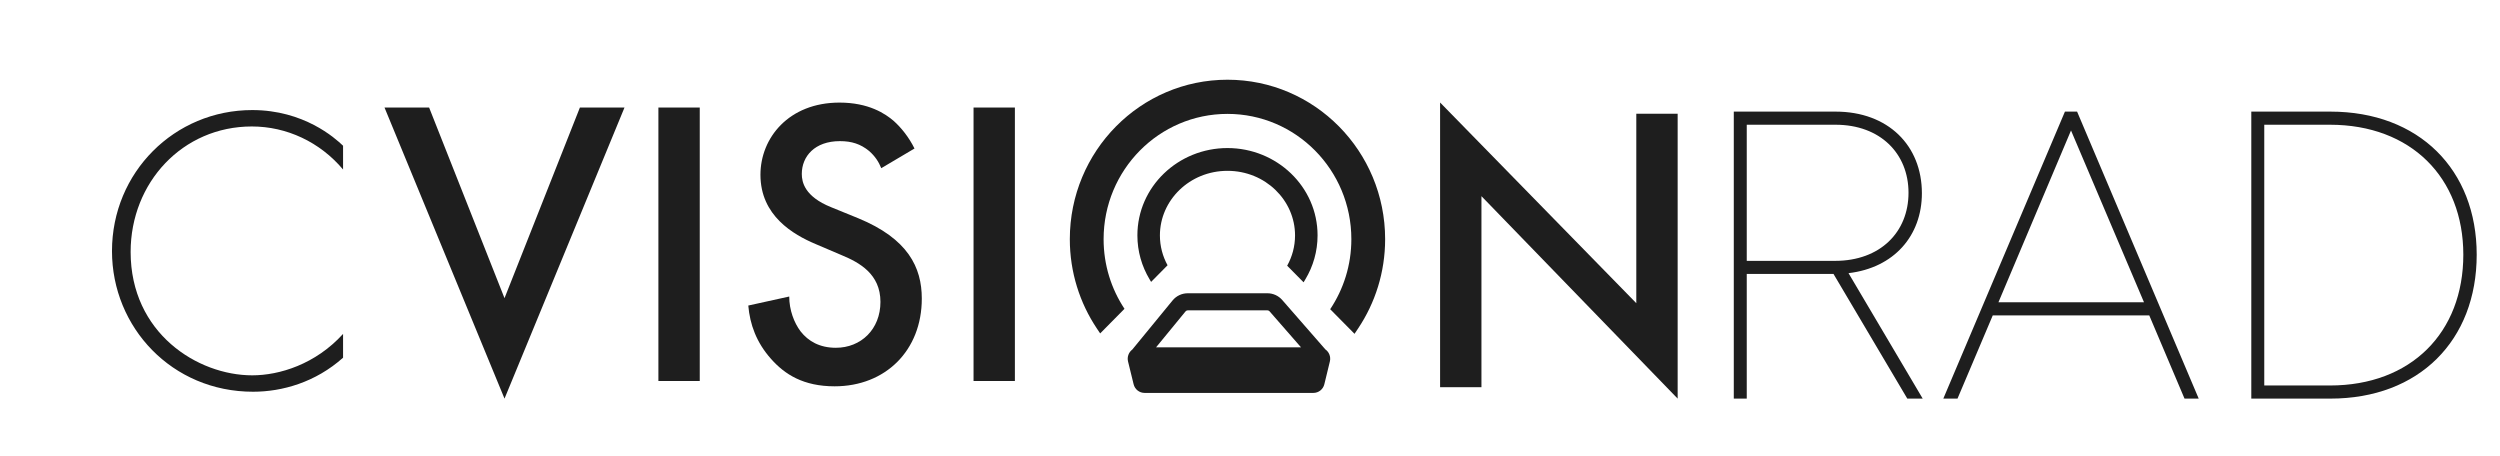 <?xml version="1.0" encoding="UTF-8"?> <svg xmlns="http://www.w3.org/2000/svg" width="225" height="41" viewBox="0 0 225 41" fill="none"> <path d="M30.876 13.116V15.256C28.796 12.784 25.804 11.382 22.666 11.382C16.427 11.382 11.757 16.437 11.757 22.673C11.757 29.979 17.777 33.78 22.703 33.78C25.148 33.78 28.395 32.784 30.876 30.053V32.193C28.395 34.407 25.403 35.256 22.776 35.256C15.479 35.256 10.079 29.463 10.079 22.599C10.079 15.515 15.697 9.906 22.703 9.906C27.337 9.906 30.146 12.415 30.876 13.116Z" fill="#1E1E1E"></path> <path d="M156.041 35.875V10.045H165.199C169.942 10.045 172.97 13.108 172.97 17.388C172.97 21.226 170.453 24.104 166.366 24.584L173.043 35.875H171.657L165.016 24.657H157.208V35.875H156.041ZM157.208 23.477H165.162C169.212 23.477 171.766 20.893 171.766 17.351C171.766 13.809 169.212 11.226 165.199 11.226H157.208V23.477ZM174.898 35.875L185.844 10.045H186.938L197.884 35.875H196.607L193.433 28.384H179.349L176.175 35.875H174.898ZM179.86 27.203H192.959L186.391 11.742L179.86 27.203ZM202.617 35.875V10.045H209.731C217.722 10.045 222.903 15.285 222.903 22.923C222.903 30.635 217.722 35.875 209.731 35.875H202.617ZM203.784 34.694H209.695C216.992 34.694 221.699 29.934 221.699 22.923C221.699 15.986 216.992 11.226 209.695 11.226H203.784V34.694Z" fill="#1E1E1E"></path> <path d="M34.605 9.676H38.619L45.406 26.835L52.192 9.676H56.206L45.406 35.875L34.605 9.676ZM59.256 9.676H62.978V34.288H59.256V9.676ZM82.305 13.366L79.313 15.137C79.094 14.584 78.766 14.067 78.219 13.588C77.453 12.96 76.65 12.702 75.592 12.702C73.33 12.702 72.162 14.067 72.162 15.654C72.162 16.392 72.417 17.683 74.789 18.643L77.234 19.639C81.722 21.484 82.962 24.067 82.962 26.872C82.962 31.558 79.678 34.768 75.117 34.768C72.308 34.768 70.63 33.698 69.389 32.296C68.076 30.82 67.492 29.196 67.346 27.499L71.031 26.687C71.031 27.905 71.469 29.049 72.053 29.824C72.746 30.709 73.767 31.3 75.227 31.3C77.489 31.3 79.24 29.639 79.24 27.167C79.24 24.658 77.343 23.624 75.738 22.96L73.403 21.964C71.396 21.115 68.44 19.418 68.44 15.728C68.44 12.407 70.994 9.233 75.555 9.233C78.182 9.233 79.678 10.23 80.445 10.894C81.101 11.484 81.794 12.333 82.305 13.366ZM87.619 9.676H91.34V34.288H87.619V9.676Z" fill="#1E1E1E"></path> <path d="M133.33 34.85H129.608V9.225L147.267 27.286V10.238H150.989V35.875L133.33 17.655V34.85Z" fill="#1E1E1E"></path> <path fill-rule="evenodd" clip-rule="evenodd" d="M106.896 26.394C106.367 26.394 105.867 26.631 105.53 27.042L101.905 31.462C101.591 31.698 101.421 32.111 101.524 32.534L102.026 34.584C102.137 35.041 102.543 35.362 103.01 35.362H118.207C118.675 35.362 119.081 35.04 119.191 34.581L119.688 32.531C119.793 32.098 119.61 31.675 119.28 31.443L115.4 27C115.063 26.614 114.579 26.394 114.07 26.394H106.896ZM117.093 31.262L114.26 28.018C114.212 27.963 114.143 27.931 114.07 27.931H106.896C106.819 27.931 106.749 27.965 106.7 28.024L104.044 31.262H110.609H117.093Z" fill="#1E1E1E"></path> <path fill-rule="evenodd" clip-rule="evenodd" d="M110.473 10.25C104.316 10.25 99.324 15.298 99.324 21.525C99.324 23.847 100.017 26.001 101.204 27.793L99.015 30.008L98.716 29.562C97.181 27.268 96.284 24.5 96.284 21.525C96.284 13.6 102.636 7.175 110.473 7.175C118.309 7.175 124.662 13.6 124.662 21.525C124.662 24.5 123.765 27.268 122.23 29.562L121.907 30.044L119.717 27.829C120.919 26.03 121.622 23.863 121.622 21.525C121.622 15.298 116.63 10.25 110.473 10.25ZM117.323 25.407L117.488 25.131C118.182 23.973 118.581 22.624 118.581 21.187C118.581 16.799 114.904 13.325 110.473 13.325C106.042 13.325 102.365 16.799 102.365 21.187C102.365 22.624 102.764 23.973 103.457 25.131L103.6 25.37L105.08 23.874C104.639 23.069 104.392 22.156 104.392 21.187C104.392 18.023 107.067 15.375 110.473 15.375C113.878 15.375 116.554 18.023 116.554 21.187C116.554 22.172 116.299 23.099 115.845 23.913L117.323 25.407Z" fill="#1E1E1E"></path> </svg> 
